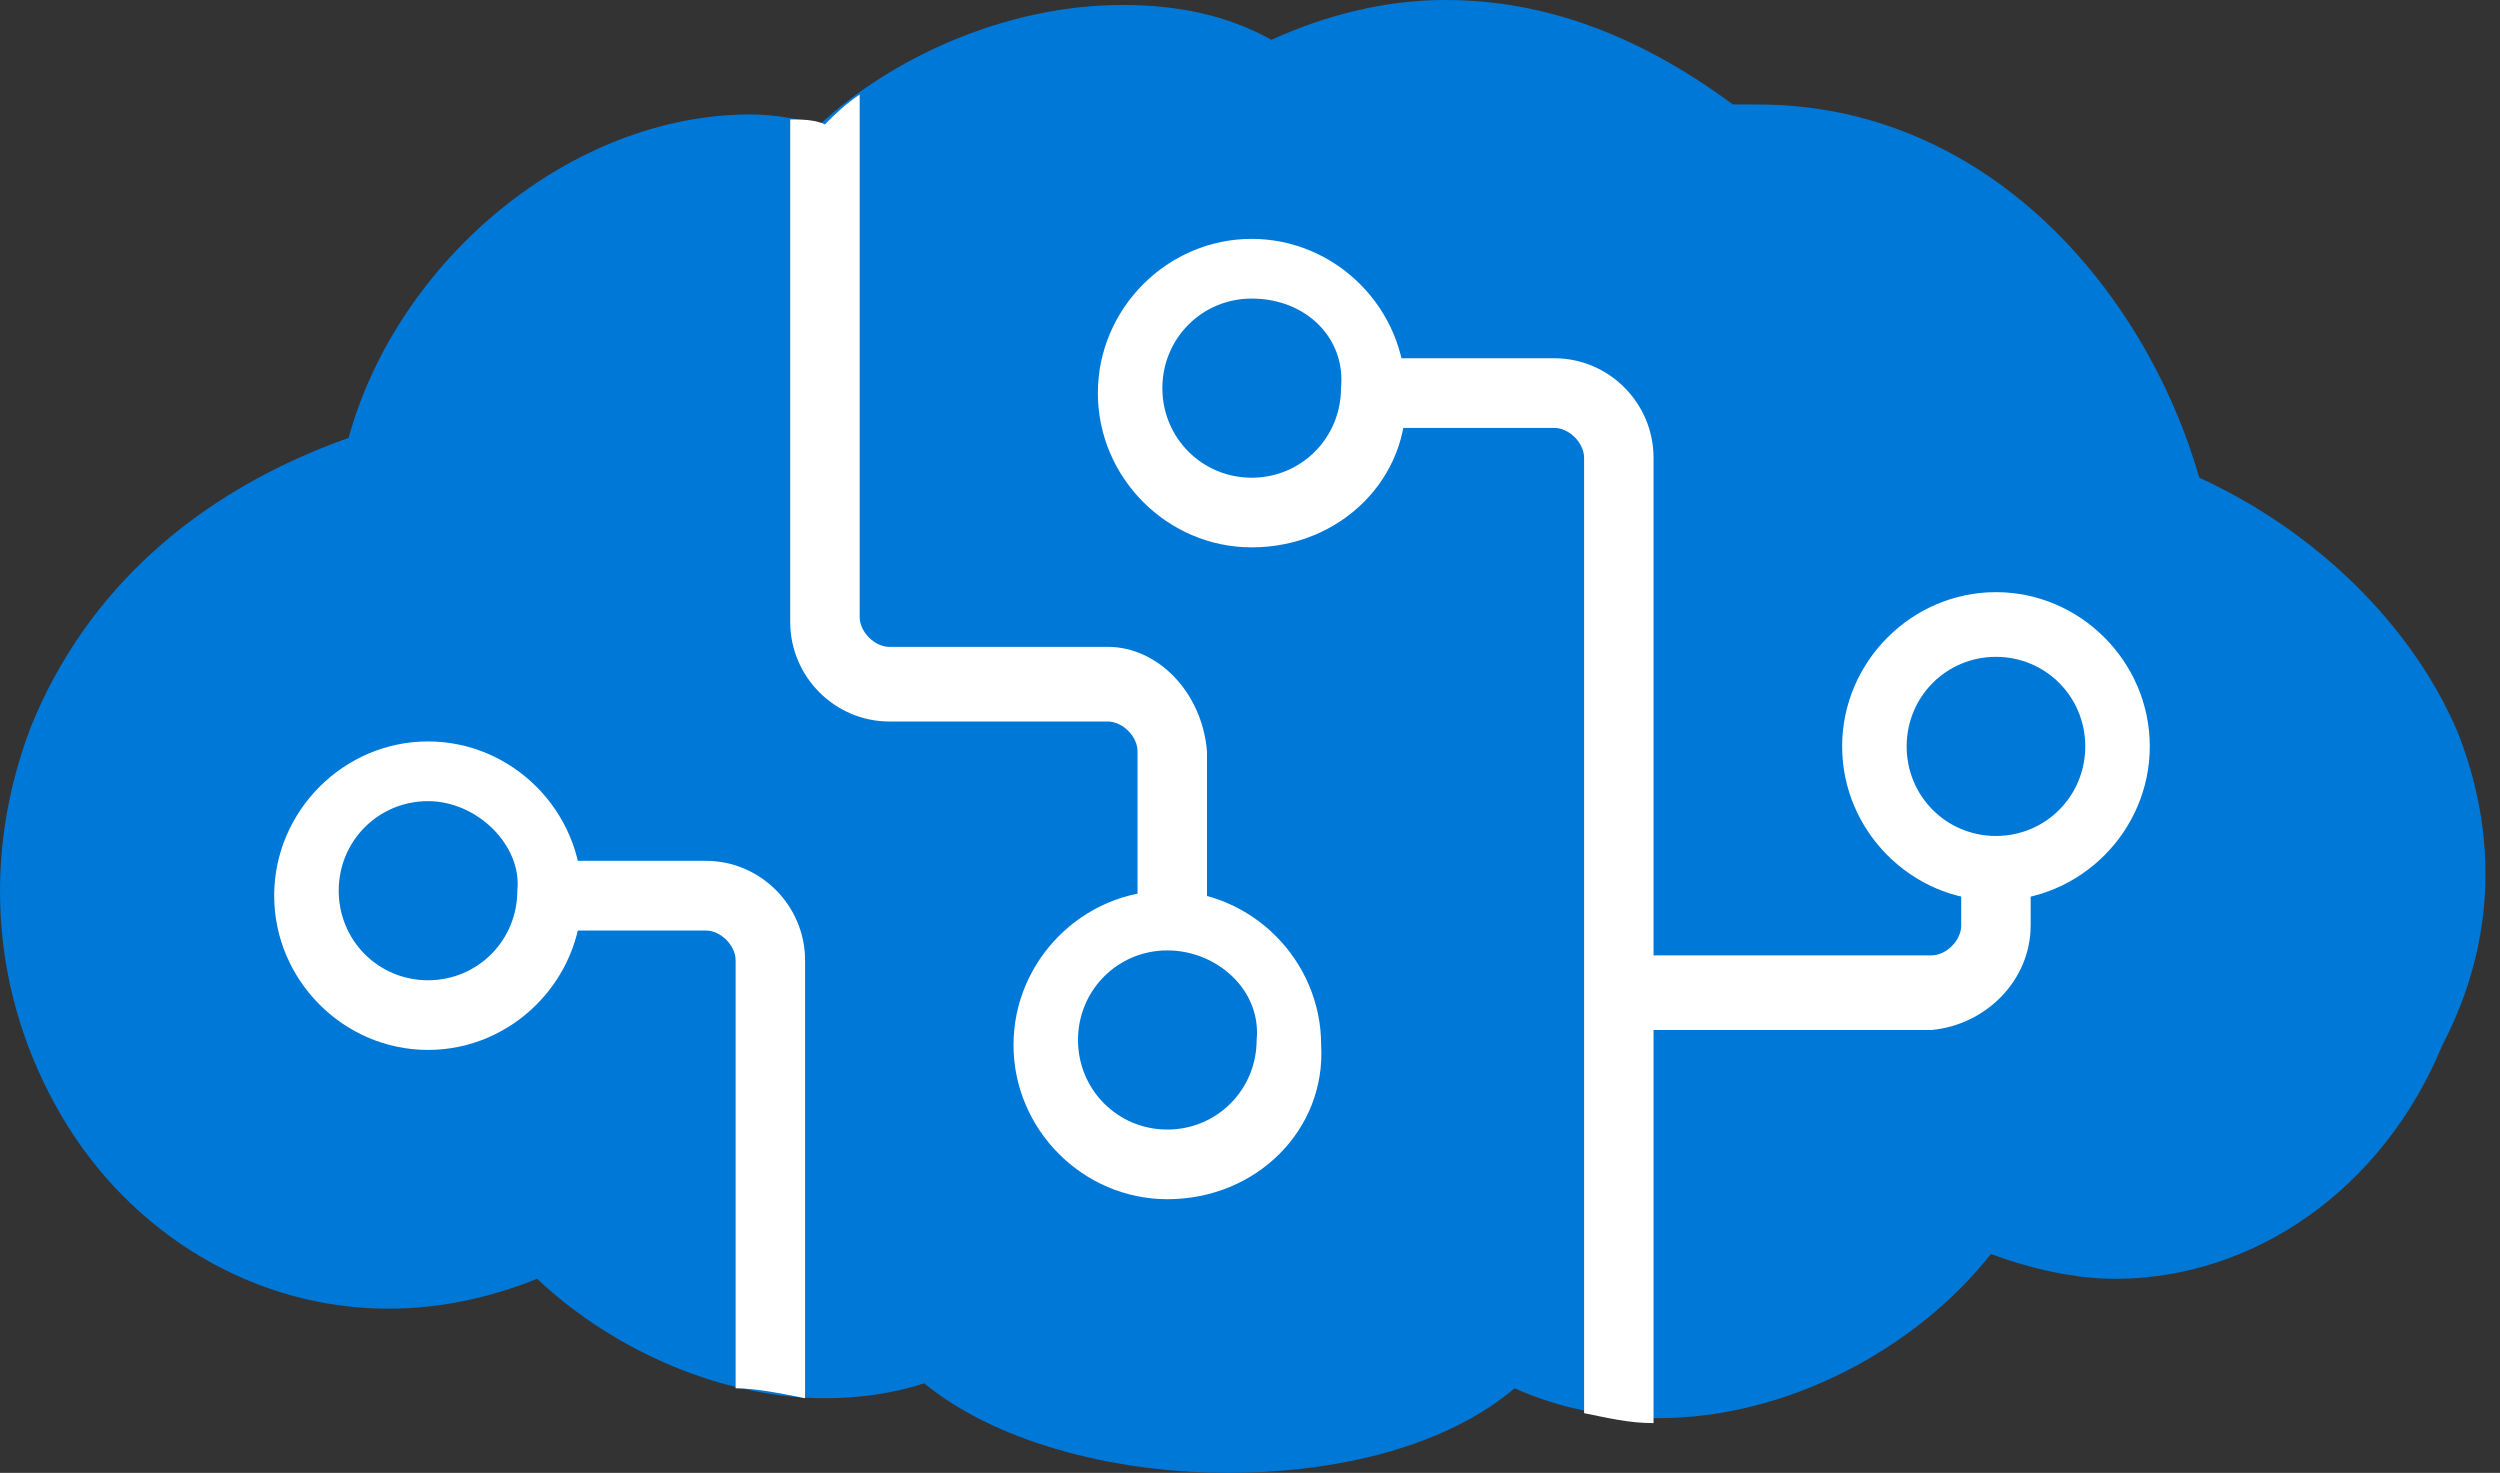<svg xmlns="http://www.w3.org/2000/svg" width="129" height="76" viewBox="0 0 129 76" fill="none"><rect x="0" y="0" width="129" height="76" fill="#333333" stroke="none"/><path fill-rule="evenodd" clip-rule="evenodd" d="M126.799 37.743C124.495 32.351 119.63 27.473 113.485 24.649C110.669 14.892 102.476 5.392 90.699 5.392H89.418C84.554 1.797 79.689 0 74.569 0C71.496 0 68.424 0.77 65.607 2.054C63.304 0.77 60.743 0.257 57.927 0.257C51.782 0.257 45.893 3.081 42.309 6.419C41.285 6.163 40.005 5.905 38.724 5.905C29.507 5.905 20.546 13.351 17.986 22.595C10.049 25.419 4.416 30.554 1.6 37.487C-0.96 44.163 -0.448 51.352 3.136 57.514C6.721 63.676 13.122 67.528 20.034 67.528C22.594 67.528 25.154 67.014 27.715 65.987C31.811 69.838 37.444 72.149 42.564 72.149C44.357 72.149 46.148 71.892 47.685 71.378C51.782 74.717 58.183 76 63.304 76C69.448 76 74.825 74.459 78.153 71.636C80.458 72.663 83.018 73.177 85.578 73.177C92.235 73.177 98.892 69.582 102.732 64.704C104.781 65.474 107.085 65.987 109.134 65.987C116.302 65.987 122.959 61.365 126.031 53.919C128.847 48.527 128.847 42.878 126.799 37.743Z" fill="#0078D7"></path><path fill-rule="evenodd" clip-rule="evenodd" d="M41.542 72.149V49.554C41.542 46.73 39.239 44.419 36.422 44.419H27.973V48.014H36.422C37.19 48.014 37.958 48.785 37.958 49.555V71.636C38.982 71.636 40.263 71.891 41.542 72.149ZM57.16 33.378H45.895C45.127 33.378 44.359 32.608 44.359 31.837V4.878C43.591 5.391 43.079 5.905 42.567 6.419C42.054 6.163 41.287 6.163 40.775 6.163V32.095C40.775 34.919 43.08 37.23 45.895 37.23H57.16C57.928 37.23 58.697 38 58.697 38.771V47.244H62.281V38.771C62.025 35.69 59.721 33.378 57.16 33.378ZM104.782 47.757V44.419H101.198V47.757C101.198 48.527 100.429 49.298 99.662 49.298H85.323V23.621C85.323 20.797 83.019 18.486 80.203 18.486H70.474V22.081H80.203C80.97 22.081 81.739 22.852 81.739 23.622V72.919C83.019 73.176 84.043 73.432 85.323 73.432V53.148H99.661C102.476 52.891 104.781 50.58 104.781 47.756L104.782 47.757Z" fill="white"></path><path fill-rule="evenodd" clip-rule="evenodd" d="M60.234 61.879C55.882 61.879 52.297 58.284 52.297 53.919C52.297 49.555 55.881 45.96 60.234 45.96C64.587 45.96 68.171 49.555 68.171 53.919C68.427 58.284 64.842 61.879 60.234 61.879ZM60.234 49.041C57.674 49.041 55.625 51.095 55.625 53.663C55.625 56.231 57.674 58.285 60.234 58.285C62.794 58.285 64.842 56.231 64.842 53.663C65.098 51.095 62.794 49.041 60.234 49.041ZM22.086 54.176C17.733 54.176 14.148 50.581 14.148 46.217C14.148 41.853 17.733 38.258 22.086 38.258C26.439 38.258 30.023 41.853 30.023 46.217C30.023 50.581 26.439 54.176 22.086 54.176ZM22.086 41.339C19.525 41.339 17.477 43.393 17.477 45.96C17.477 48.528 19.525 50.582 22.086 50.582C24.646 50.582 26.694 48.528 26.694 45.96C26.95 43.65 24.646 41.339 22.086 41.339ZM102.991 46.473C98.639 46.473 95.054 42.879 95.054 38.514C95.054 34.15 98.639 30.555 102.991 30.555C107.344 30.555 110.929 34.15 110.929 38.514C110.929 42.879 107.344 46.473 102.991 46.473ZM102.991 33.893C100.431 33.893 98.383 35.947 98.383 38.514C98.383 41.082 100.431 43.136 102.991 43.136C105.552 43.136 107.6 41.082 107.6 38.514C107.6 35.947 105.552 33.893 102.991 33.893ZM64.587 28.244C60.234 28.244 56.65 24.649 56.65 20.285C56.65 15.921 60.234 12.326 64.587 12.326C68.94 12.326 72.524 15.921 72.524 20.285C72.781 24.65 69.195 28.244 64.587 28.244ZM64.587 15.406C62.026 15.406 59.978 17.46 59.978 20.028C59.978 22.596 62.026 24.65 64.587 24.65C67.147 24.65 69.195 22.596 69.195 20.028C69.452 17.46 67.403 15.406 64.587 15.406Z" fill="white"></path></svg>